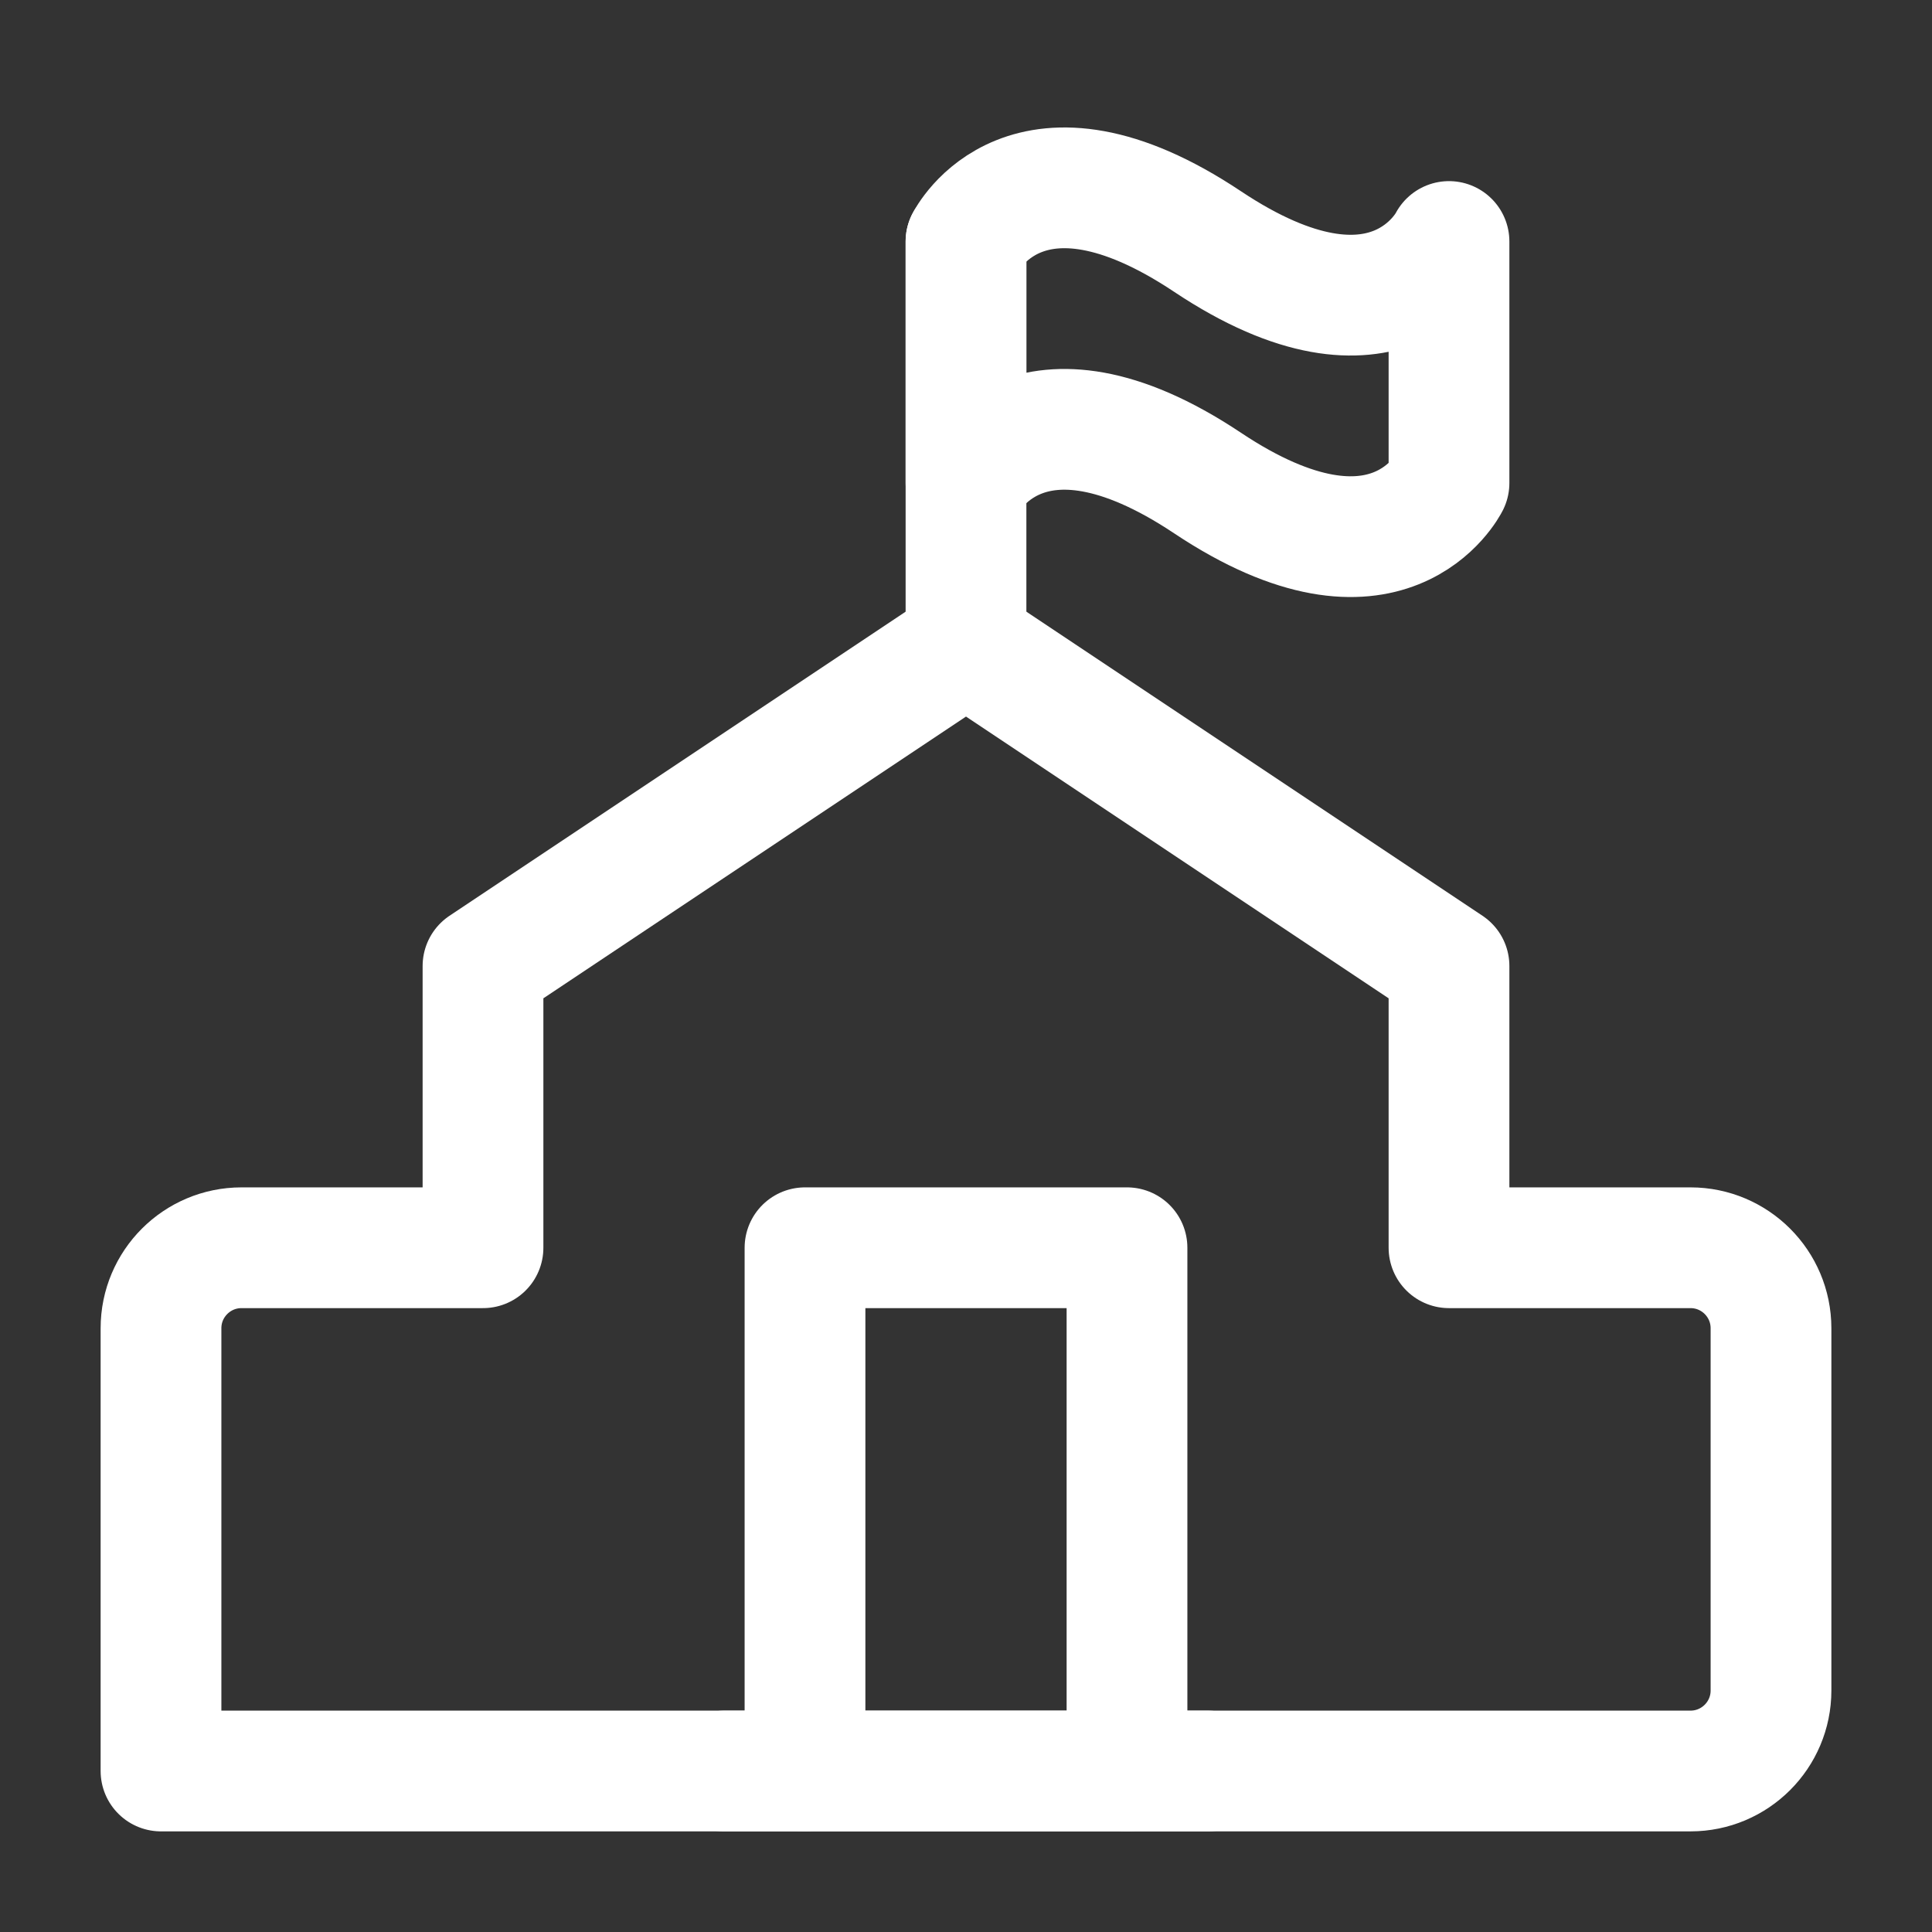 <svg width="24" height="24" viewBox="0 0 24 24" fill="none" xmlns="http://www.w3.org/2000/svg">
<rect x="0" y="0" width="24" height="24" fill="#333333" stroke="none"/>
<path d="M2 16.5C2 15.948 2.448 15.5 3 15.5H6V12L12 8L18 12V15.5H21C21.552 15.5 22 15.948 22 16.5V21C22 21.552 21.552 22 21 22H2V16.5Z" stroke="#fff" stroke-width="1.5" stroke-linejoin="round"/>
<path d="M12 3V8" stroke="#fff" stroke-width="1.5" stroke-linecap="round"/>
<path d="M18 6V3C18 3 17.25 4.5 15 3C12.75 1.5 12 3 12 3V6C12 6 12.75 4.5 15 6C17.25 7.5 18 6 18 6Z" stroke="#fff" stroke-width="1.5" stroke-linecap="round" stroke-linejoin="round"/>
<path d="M14 22V15.5H10V22" stroke="#fff" stroke-width="1.5" stroke-linecap="round" stroke-linejoin="round"/>
<path d="M9 22H15" stroke="#fff" stroke-width="1.5" stroke-linecap="round" stroke-linejoin="round"/>
</svg>
